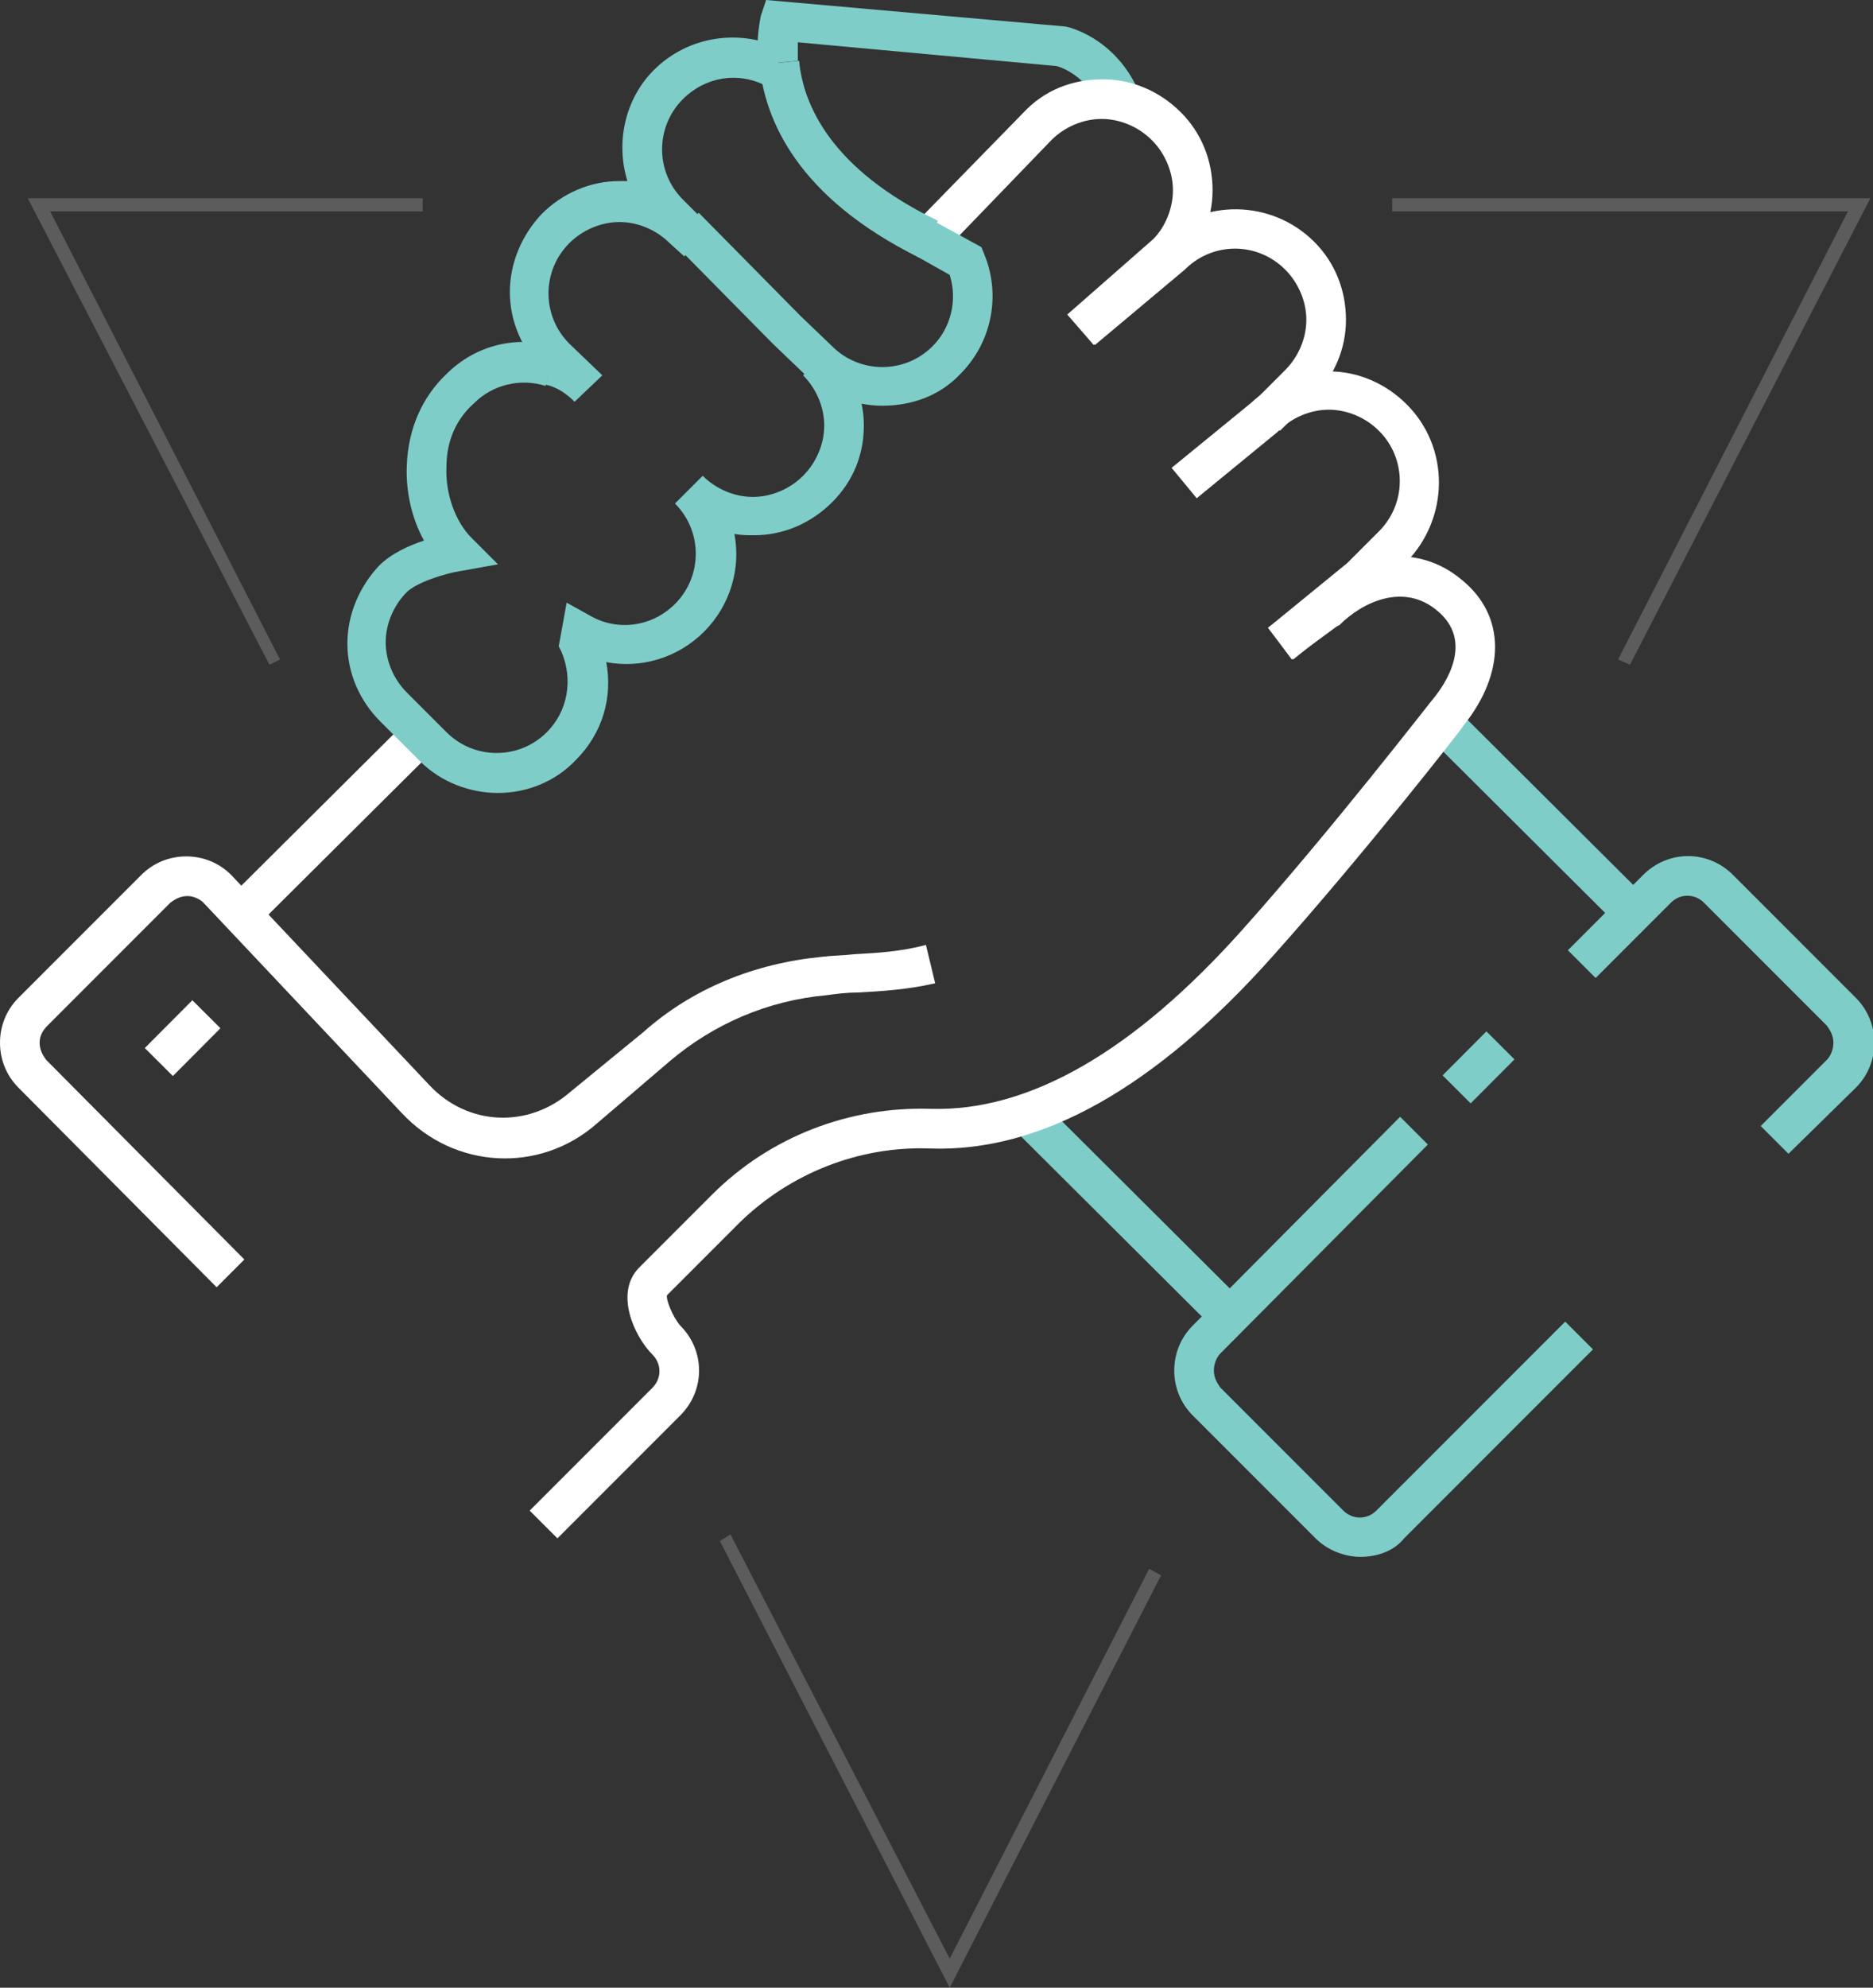 <?xml version="1.0" encoding="UTF-8"?>
<!-- Generator: Adobe Illustrator 26.0.3, SVG Export Plug-In . SVG Version: 6.00 Build 0)  -->
<svg xmlns="http://www.w3.org/2000/svg" xmlns:xlink="http://www.w3.org/1999/xlink" version="1.1" id="Layer_1" x="0px" y="0px" viewBox="0 0 141.8 150.4" style="enable-background:new 0 0 141.8 150.4;" xml:space="preserve">
<rect x="0" y="0" width="141.8" height="150.4" fill="#333333" stroke="none"/>
<style type="text/css">
	.st0{fill:#7ECDC8;}
	.st1{fill:none;stroke:#7ECDC8;stroke-width:3;stroke-miterlimit:10;}
	.st2{fill:#FFFFFF;}
	.st3{fill:none;stroke:#FFFFFF;stroke-width:3;stroke-miterlimit:10;}
	.st4{opacity:0.2;fill:#FFFFFF;enable-background:new    ;}
</style>
<g>
	<path class="st0" d="M103,117.8c-1.2,0-2.5-0.5-3.4-1.4l-9.3-9.3c-0.9-0.9-1.4-2.1-1.4-3.4s0.5-2.5,1.4-3.4L106,84.5l2.1,2.1   l-15.7,15.8c-0.3,0.3-0.5,0.8-0.5,1.3s0.2,0.9,0.5,1.3l9.3,9.3c0.7,0.7,1.8,0.7,2.5,0l14.3-14.3l2.1,2.1l-14.3,14.3   C105.5,117.4,104.2,117.8,103,117.8z"></path>
	<path class="st0" d="M135.4,87.3l-2.1-2.1l5-5c0.3-0.3,0.5-0.8,0.5-1.3s-0.2-0.9-0.5-1.3l-9.3-9.3c-0.7-0.7-1.8-0.7-2.5,0l-5.7,5.7   l-2.1-2.1l5.7-5.7c1.9-1.9,4.9-1.9,6.8,0l9.3,9.3c0.9,0.9,1.4,2.1,1.4,3.4s-0.5,2.5-1.4,3.4L135.4,87.3z"></path>
	<rect x="109.6" y="79.2" transform="matrix(0.706 -0.708 0.708 0.706 -24.236 103.05)" class="st0" width="4.7" height="3"></rect>
	<path class="st1" d="M113.6,79"></path>
	<rect x="11.2" y="77" transform="matrix(0.706 -0.709 0.709 0.706 -51.538 32.878)" class="st2" width="5.1" height="3"></rect>
	<rect x="83.9" y="81.1" transform="matrix(0.706 -0.709 0.709 0.706 -40.023 87.629)" class="st0" width="3" height="21.7"></rect>
	<rect x="114.9" y="51.9" transform="matrix(0.706 -0.709 0.709 0.706 -9.64 100.711)" class="st0" width="3" height="20.1"></rect>
	<path class="st2" d="M16.4,97.4l-15-15.1C0.5,81.4,0,80.2,0,78.9s0.5-2.5,1.4-3.4l9.3-9.3c0.9-0.9,2.1-1.4,3.4-1.4l0,0   c1.3,0,2.5,0.5,3.4,1.4l15,15.9c2.9,3.1,7.5,3.3,10.7,0.5l5.5-4.5c3.7-3.3,8.4-5.2,13.5-5.7c0.8-0.1,1.6-0.1,2.5-0.2   c1.8-0.1,3.5-0.2,5.4-0.7l0.7,2.9c-2.2,0.5-4.1,0.6-5.9,0.7c-0.8,0-1.6,0.1-2.3,0.2c-4.5,0.4-8.6,2.2-11.9,5L45.2,85   c-4.3,3.8-10.8,3.5-14.8-0.8l-15-15.9c-0.3-0.3-0.8-0.5-1.2-0.5c-0.5,0-0.9,0.2-1.3,0.5l-9.3,9.3C3.2,78,3,78.4,3,78.9   s0.2,0.9,0.5,1.3l15,15.1L16.4,97.4z"></path>
	<path class="st2" d="M42.2,116.4l-2.1-2.1l9.3-9.3c0.7-0.7,0.7-1.8,0-2.5c-1.4-1.4-2.9-4.7-1-6.6l5.5-5.5   c4.4-4.4,10.4-6.7,16.6-6.5c7.4,0.2,15.3-4.3,23.6-13.6c6.7-7.5,14.2-17.2,14.3-17.3c1.1-1.3,3.2-4.5,0.4-6.8   c-2.5-2.1-5.6-0.7-7.4,1.1l-0.2,0.1l-3.4,2.5L96,47.5l3.3-2.4c3.5-3.5,8.1-4,11.4-1.2c3.3,2.7,3.3,7,0.1,11   c0,0.1-7.6,9.8-14.4,17.4c-8.9,10-17.6,14.9-26,14.6C65,86.7,59.8,88.8,56,92.5L50.5,98c-0.1,0.3,0.4,1.6,1,2.3   c1.9,1.9,1.9,4.9,0,6.8L42.2,116.4z"></path>
	<rect x="15.6" y="61" transform="matrix(0.709 -0.705 0.705 0.709 -36.805 35.767)" class="st2" width="18.7" height="3"></rect>
	<path class="st2" d="M97.9,49.9L96,47.5l6-4.9l2.4-2.4c2.1-2.1,2.1-5.5,0-7.6c-1-1-2.4-1.6-3.8-1.6l0,0c-1.4,0-2.8,0.6-3.8,1.6   l-0.1,0.1l-6.1,5l-1.9-2.3l6-4.9c1.6-1.5,3.7-2.4,5.9-2.4l0,0c2.2,0,4.3,0.9,5.9,2.5c3.3,3.3,3.2,8.6,0,11.9l-2.6,2.6L97.9,49.9z"></path>
	<path class="st2" d="M96.9,32.6l-2.1-2.1l2.5-2.5c1-1,1.6-2.4,1.6-3.8s-0.6-2.8-1.6-3.8c-2.1-2.1-5.4-2.1-7.5-0.1l-0.1,0.1   l-6.8,5.7L81,23.8l6.8-5.7c3.3-3.1,8.5-3,11.7,0.2c1.6,1.6,2.4,3.7,2.4,5.9s-0.9,4.3-2.5,5.9L96.9,32.6z"></path>
	<path class="st0" d="M83.4,8.2c-1.1-2.4-3-3.1-3.4-3.2L60.4,3.2c0,0.4,0,0.9,0,1.4l-3,0.3c-0.2-2.1,0.2-3.6,0.2-3.7L58,0l22.6,2   c0.2,0,3.8,0.8,5.6,4.9L83.4,8.2z"></path>
	<path class="st3" d="M81.8,18.2"></path>
	<path class="st2" d="M82.8,26.1l-2-2.3l6.5-5.7c0.9-0.9,1.5-2.3,1.5-3.7s-0.6-2.8-1.6-3.8S84.8,9,83.4,9l0,0   c-1.4,0-2.8,0.6-3.8,1.6l-8.3,8.6l-2.2-2.1l8.4-8.6c1.6-1.7,3.7-2.5,6-2.5l0,0c2.2,0,4.3,0.9,5.9,2.5s2.4,3.7,2.4,5.9   s-0.9,4.3-2.5,5.9L82.8,26.1z"></path>
	<g>
		<path class="st0" d="M66.8,30.7c-2.2,0-4.3-0.9-5.9-2.4L58.5,26l-7.7-7.8l2.1-2.1l7.7,7.8l2.4,2.3c2.1,2.1,5.5,2.1,7.6,0    c1.4-1.4,1.9-3.5,1.3-5.4L68.7,19l1.4-2.6l4.2,2.3l0.2,0.5c1.3,3.1,0.6,6.7-1.8,9.1C71.2,29.9,69.1,30.7,66.8,30.7L66.8,30.7z"></path>
		<path class="st0" d="M43.5,30.4L43.5,30.4c-0.6-0.6-1.3-1.1-2.2-1.3l0.2-0.6L41.1,28c-1.6-1.6-2.5-3.7-2.5-5.9s0.9-4.3,2.4-5.9    c1.6-1.6,3.7-2.5,5.9-2.5c0.2,0,0.4,0,0.6,0c-0.9-2.9-0.2-6.2,2-8.4c2.6-2.6,6.6-3.2,9.9-1.5L58,6.5c-2.1-1.1-4.6-0.7-6.3,1    c-2.1,2.1-2.1,5.5,0,7.6l2.2,2.2l-2.1,2.1l-1.1-1c-1-1-2.4-1.6-3.8-1.6l0,0c-1.4,0-2.8,0.6-3.8,1.6c-2.1,2.1-2.1,5.5,0,7.6    l2.5,2.4l0,0L43.5,30.4z"></path>
		<path class="st0" d="M37.7,60c-2.1,0-4.3-0.8-5.9-2.4l-3-3c-1.6-1.6-2.5-3.7-2.5-5.9s0.9-4.3,2.4-5.9c0.9-0.9,2.2-1.5,3.4-1.9    c-0.9-1.6-1.4-3.7-1.3-5.7c0.1-2.8,1.2-5.2,3-6.9c2.2-2.2,5.4-3,8.4-2l-0.9,2.9c-1.9-0.6-4-0.1-5.4,1.3c-1.7,1.5-2.1,3.4-2.1,4.8    c-0.1,2.1,0.7,4.2,1.9,5.4l2,2l-2.8,0.5c-1.3,0.2-3.4,0.9-4.1,1.6c-1,1-1.6,2.4-1.6,3.8s0.6,2.8,1.6,3.8l3,3    c2.1,2.1,5.5,2.1,7.6,0c1.6-1.6,2-4,1.1-6.1l-0.2-0.4l0.6-3.3l1.8,1c2.1,1.2,4.7,0.8,6.4-0.9c2.1-2.1,2.1-5.5,0-7.6l2.1-2.1    c1,1,2.4,1.6,3.8,1.6l0,0c1.4,0,2.8-0.6,3.8-1.6s1.6-2.4,1.6-3.8s-0.6-2.8-1.6-3.8l2.1-2.1c1.6,1.6,2.5,3.7,2.5,5.9    S64.6,36.4,63,38s-3.7,2.5-5.9,2.5l0,0c-0.5,0-1,0-1.5-0.1c0.5,2.6-0.3,5.4-2.3,7.4s-4.8,2.8-7.4,2.3c0.5,2.7-0.3,5.4-2.3,7.4    C42,59.2,39.8,60,37.7,60z"></path>
	</g>
	<path class="st0" d="M69.6,19.5C60.3,14.9,57.9,9,57.5,4.9l3-0.3c0.3,3.3,2.4,8.2,10.5,12.1L69.6,19.5z"></path>
	<polygon class="st4" points="123.4,50.3 122.5,49.9 139.9,16 105.4,16 105.4,15 141.6,15  "></polygon>
	<polygon class="st4" points="71.9,150.4 54.5,116.6 55.3,116.1 71.9,148.2 87,118.7 87.9,119.2  "></polygon>
	<polygon class="st4" points="20.4,50.3 2.1,15 32,15 32,16 3.8,16 21.2,49.9  "></polygon>
</g>
</svg>
